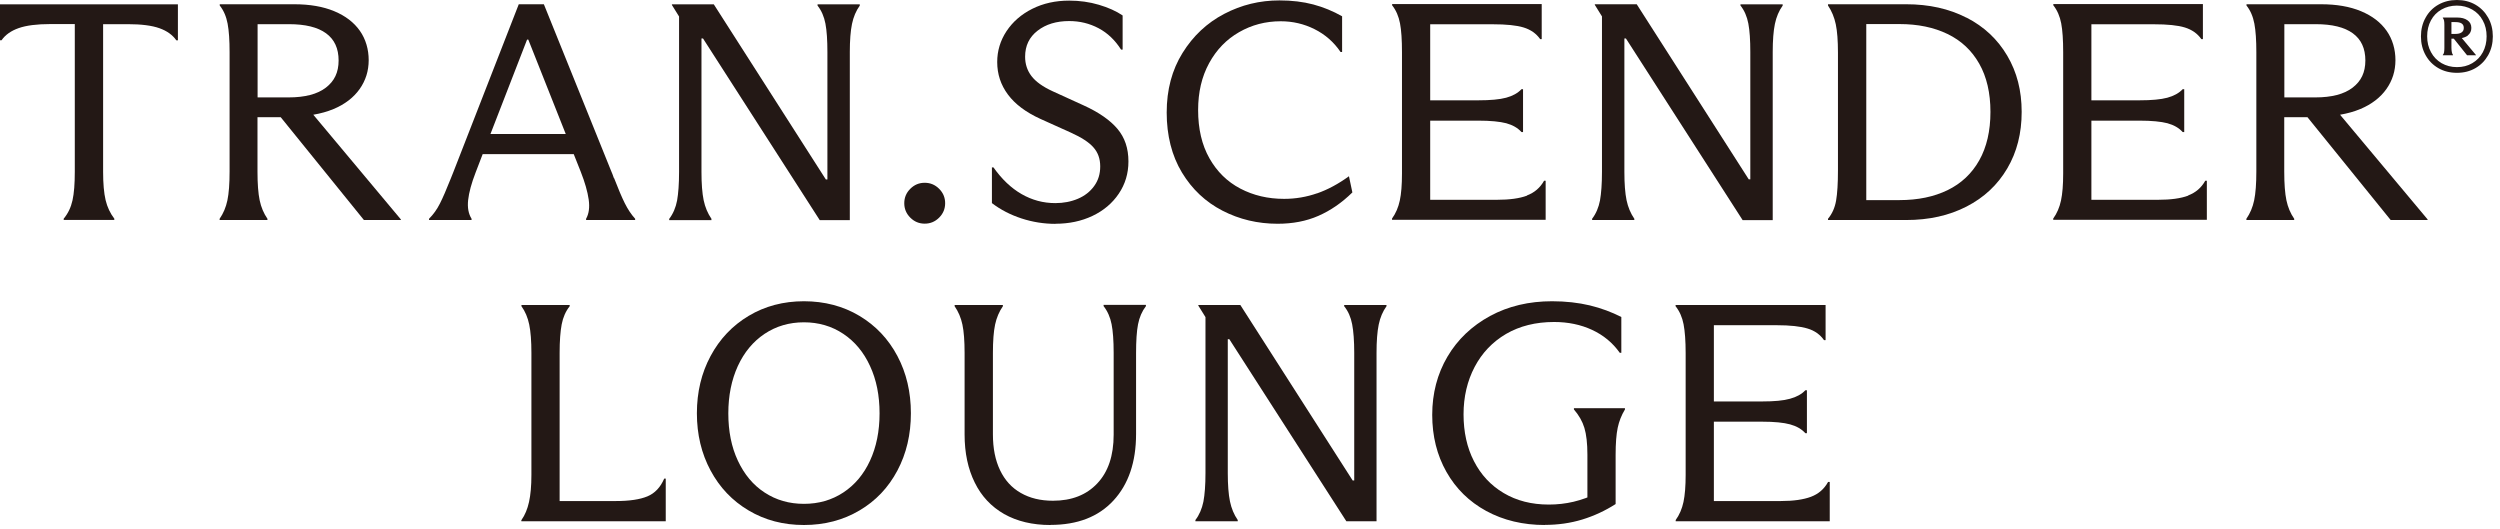 <svg width="241" height="51" viewBox="0 0 241 51" fill="none" xmlns="http://www.w3.org/2000/svg">
<path d="M50.268 50.13C50.608 49.65 50.848 49.07 50.998 48.39C51.148 47.71 51.228 46.84 51.228 45.78V34.02C51.228 32.88 51.158 31.97 51.018 31.29C50.878 30.61 50.628 30.02 50.268 29.52V29.4H54.918V29.52C54.538 30 54.278 30.58 54.148 31.26C54.018 31.94 53.948 32.86 53.948 34.02V48.3H59.378C60.678 48.3 61.688 48.15 62.408 47.85C63.128 47.55 63.668 46.98 64.028 46.14H64.178V50.25H50.258V50.13H50.268Z" fill="#231815"/>
<path d="M77.5 50.61C75.52 50.61 73.75 50.15 72.17 49.21C70.6 48.28 69.38 47 68.5 45.36C67.62 43.72 67.18 41.88 67.18 39.84C67.18 37.8 67.62 35.96 68.5 34.32C69.38 32.68 70.6 31.39 72.17 30.45C73.74 29.51 75.52 29.04 77.5 29.04C79.48 29.04 81.28 29.51 82.85 30.45C84.42 31.39 85.64 32.68 86.51 34.32C87.38 35.96 87.81 37.8 87.81 39.84C87.81 41.88 87.38 43.72 86.51 45.36C85.64 47 84.42 48.29 82.85 49.21C81.28 50.14 79.49 50.61 77.5 50.61ZM77.5 48.57C78.92 48.57 80.18 48.21 81.29 47.48C82.4 46.75 83.26 45.73 83.87 44.41C84.48 43.09 84.79 41.57 84.79 39.85C84.79 38.13 84.49 36.61 83.87 35.28C83.26 33.95 82.4 32.92 81.29 32.18C80.18 31.44 78.91 31.07 77.5 31.07C76.09 31.07 74.82 31.44 73.71 32.18C72.6 32.92 71.74 33.96 71.13 35.28C70.52 36.61 70.21 38.14 70.21 39.85C70.21 41.56 70.51 43.09 71.13 44.41C71.75 45.73 72.6 46.76 73.71 47.48C74.82 48.21 76.08 48.57 77.5 48.57Z" fill="#231815"/>
<path d="M101.267 50.611C99.527 50.611 98.037 50.251 96.797 49.551C95.557 48.841 94.607 47.831 93.967 46.521C93.317 45.211 92.987 43.671 92.987 41.881V34.021C92.987 32.861 92.917 31.951 92.777 31.291C92.637 30.631 92.387 30.041 92.027 29.521V29.401H96.677V29.521C96.317 30.041 96.067 30.631 95.927 31.291C95.787 31.951 95.717 32.861 95.717 34.021V41.881C95.717 43.221 95.947 44.371 96.407 45.331C96.867 46.291 97.527 47.021 98.407 47.521C99.277 48.021 100.307 48.271 101.507 48.271C103.307 48.271 104.737 47.711 105.777 46.601C106.827 45.491 107.357 43.931 107.357 41.901V34.011C107.357 32.831 107.287 31.911 107.157 31.251C107.027 30.591 106.777 30.011 106.387 29.511V29.391H110.467V29.511C110.087 30.011 109.837 30.591 109.707 31.261C109.577 31.931 109.517 32.861 109.517 34.041V41.841C109.517 44.541 108.787 46.681 107.337 48.251C105.887 49.821 103.867 50.601 101.267 50.601V50.611Z" fill="#231815"/>
<path d="M115.238 50.13C115.618 49.63 115.868 49.04 116.008 48.36C116.138 47.68 116.208 46.76 116.208 45.6V30.57L115.518 29.46V29.4H119.568L130.398 46.32H130.548V34.02C130.548 32.86 130.478 31.94 130.348 31.26C130.218 30.58 129.968 30 129.578 29.52V29.4H133.658V29.52C133.298 30.02 133.048 30.61 132.908 31.29C132.768 31.97 132.698 32.88 132.698 34.02V50.25H129.788L118.508 32.7H118.358V45.6C118.358 46.74 118.428 47.65 118.568 48.33C118.708 49.01 118.958 49.61 119.318 50.13V50.25H115.238V50.13Z" fill="#231815"/>
<path d="M148.936 50.61C146.816 50.61 144.936 50.16 143.276 49.26C141.626 48.36 140.346 47.1 139.436 45.49C138.526 43.88 138.066 42.05 138.066 39.99C138.066 37.93 138.556 36.04 139.536 34.38C140.516 32.72 141.886 31.42 143.646 30.46C145.406 29.51 147.396 29.04 149.616 29.04C150.936 29.04 152.156 29.18 153.256 29.44C154.366 29.71 155.376 30.09 156.296 30.56V34.01H156.146C155.466 33.05 154.576 32.31 153.476 31.8C152.376 31.29 151.156 31.04 149.816 31.04C148.036 31.04 146.496 31.43 145.186 32.19C143.876 32.96 142.866 34.02 142.156 35.37C141.446 36.72 141.086 38.25 141.086 39.94C141.086 41.63 141.416 43.15 142.086 44.45C142.756 45.76 143.706 46.79 144.956 47.53C146.196 48.27 147.646 48.64 149.306 48.64C150.126 48.64 150.926 48.55 151.686 48.37C152.446 48.19 153.256 47.9 154.076 47.5L153.026 49.15V43.84C153.026 42.74 152.926 41.88 152.736 41.25C152.546 40.62 152.206 40.03 151.726 39.47V39.35H156.646V39.47C156.306 40.03 156.076 40.62 155.946 41.24C155.816 41.86 155.746 42.73 155.746 43.85V48.59C154.746 49.23 153.676 49.73 152.536 50.08C151.396 50.43 150.186 50.6 148.906 50.6L148.936 50.61Z" fill="#231815"/>
<path d="M176.387 46.47V50.25H161.537V50.13C161.897 49.63 162.147 49.05 162.287 48.39C162.427 47.73 162.497 46.86 162.497 45.78V34.05C162.497 32.87 162.427 31.94 162.297 31.26C162.167 30.58 161.907 30 161.527 29.52V29.4H175.987V32.79H175.837C175.457 32.25 174.927 31.87 174.247 31.67C173.567 31.46 172.567 31.35 171.247 31.35H165.217V38.7H169.867C171.027 38.7 171.927 38.62 172.557 38.44C173.187 38.27 173.677 38 174.037 37.62H174.187V41.76H174.037C173.677 41.36 173.187 41.08 172.567 40.91C171.947 40.74 171.047 40.65 169.867 40.65H165.217V48.3H171.667C172.887 48.3 173.857 48.16 174.577 47.89C175.297 47.62 175.847 47.15 176.227 46.46H176.377L176.387 46.47Z" fill="#231815"/>
<path d="M0 3.88H0.15C0.51 3.36 1.06 2.97 1.8 2.71C2.54 2.45 3.56 2.32 4.85 2.32H7.21V16.56C7.21 17.72 7.14 18.63 6.99 19.31C6.84 19.99 6.56 20.58 6.14 21.08V21.2H11.02V21.08C10.62 20.56 10.34 19.96 10.18 19.29C10.02 18.61 9.94 17.7 9.94 16.57V2.33H12.33C13.63 2.33 14.64 2.46 15.37 2.72C16.1 2.98 16.64 3.37 17 3.89H17.15V0.42H0V3.89V3.88Z" fill="#231815"/>
<path d="M32.162 10.51C33.262 10.04 34.092 9.4 34.672 8.58C35.252 7.76 35.542 6.83 35.542 5.8C35.542 4.77 35.262 3.78 34.692 2.97C34.122 2.16 33.302 1.53 32.222 1.08C31.142 0.63 29.862 0.41 28.362 0.41H21.182V0.53C21.562 1.01 21.812 1.59 21.942 2.28C22.072 2.97 22.132 3.88 22.132 5.02V16.54C22.132 17.72 22.062 18.64 21.922 19.31C21.782 19.98 21.532 20.57 21.172 21.09V21.21H25.782V21.09C25.422 20.57 25.172 19.98 25.032 19.31C24.892 18.64 24.822 17.72 24.822 16.54V11.3H27.062L35.082 21.21H38.642V21.15L30.202 11.06C30.902 10.94 31.562 10.76 32.152 10.51H32.162ZM24.832 9.39V2.33H27.852C29.432 2.33 30.622 2.62 31.432 3.21C32.242 3.8 32.642 4.67 32.642 5.83C32.642 6.99 32.232 7.82 31.412 8.45C30.592 9.08 29.392 9.39 27.822 9.39H24.832Z" fill="#231815"/>
<path d="M59.179 17.17C59.139 17.05 59.089 16.93 59.049 16.81C58.999 16.69 58.949 16.56 58.889 16.42L52.429 0.41H50.009L43.699 16.6C43.659 16.7 43.619 16.8 43.579 16.9C43.539 17 43.499 17.1 43.459 17.2C43.039 18.26 42.689 19.07 42.409 19.62C42.129 20.18 41.779 20.67 41.359 21.09V21.21H45.459V21.09C45.159 20.61 45.049 20.01 45.129 19.28C45.209 18.55 45.449 17.67 45.849 16.63L46.529 14.86H55.309L55.989 16.57C56.389 17.59 56.639 18.47 56.749 19.23C56.859 19.99 56.769 20.61 56.499 21.09V21.21H61.229V21.09C60.849 20.67 60.519 20.17 60.229 19.59C59.939 19.01 59.599 18.2 59.199 17.17H59.179ZM47.279 12.92L50.809 3.82H50.929L54.539 12.92H47.279Z" fill="#231815"/>
<path d="M68.582 21.09C68.222 20.57 67.972 19.97 67.832 19.3C67.692 18.62 67.622 17.71 67.622 16.58V3.71H67.772L79.022 21.22H81.922V5.03C81.922 3.89 81.992 2.99 82.132 2.31C82.272 1.63 82.522 1.04 82.882 0.54V0.42H78.812V0.54C79.192 1.02 79.442 1.6 79.572 2.28C79.702 2.96 79.762 3.88 79.762 5.03V17.3H79.612L68.812 0.42H64.772V0.48L65.462 1.59V16.58C65.462 17.74 65.392 18.65 65.272 19.33C65.142 20.01 64.892 20.6 64.512 21.1V21.22H68.582V21.1V21.09Z" fill="#231815"/>
<path d="M91.112 19.59C91.112 19.05 90.922 18.59 90.532 18.2C90.142 17.81 89.682 17.62 89.142 17.62C88.602 17.62 88.142 17.81 87.752 18.2C87.362 18.59 87.172 19.05 87.172 19.59C87.172 20.13 87.362 20.59 87.752 20.98C88.142 21.37 88.602 21.56 89.142 21.56C89.682 21.56 90.142 21.37 90.532 20.98C90.922 20.59 91.112 20.13 91.112 19.59Z" fill="#231815"/>
<path d="M101.741 21.57C103.061 21.57 104.251 21.32 105.321 20.81C106.391 20.3 107.231 19.59 107.851 18.67C108.471 17.75 108.781 16.72 108.781 15.56C108.781 14.3 108.431 13.26 107.721 12.42C107.011 11.58 105.921 10.82 104.441 10.15L101.481 8.8C100.521 8.36 99.841 7.87 99.431 7.33C99.021 6.79 98.821 6.17 98.821 5.47C98.821 4.41 99.221 3.58 100.021 2.96C100.821 2.34 101.831 2.03 103.071 2.03C104.091 2.03 105.031 2.26 105.901 2.72C106.771 3.18 107.491 3.87 108.071 4.78H108.221V1.49C107.601 1.07 106.841 0.73 105.931 0.46C105.021 0.19 104.071 0.06 103.071 0.06C101.751 0.06 100.571 0.32 99.511 0.85C98.451 1.38 97.631 2.1 97.031 3C96.431 3.91 96.131 4.9 96.131 5.98C96.131 7.14 96.471 8.18 97.161 9.11C97.851 10.04 98.891 10.82 100.291 11.46L103.221 12.78C104.241 13.24 104.971 13.71 105.401 14.2C105.841 14.69 106.061 15.3 106.061 16.04C106.061 16.78 105.871 17.39 105.481 17.93C105.091 18.47 104.571 18.88 103.911 19.16C103.251 19.44 102.521 19.58 101.731 19.58C100.571 19.58 99.491 19.29 98.481 18.71C97.471 18.13 96.571 17.27 95.771 16.14H95.621V19.58C96.461 20.22 97.411 20.71 98.481 21.06C99.551 21.41 100.641 21.58 101.761 21.58L101.741 21.57Z" fill="#231815"/>
<path d="M126.979 18.63C125.949 18.99 124.889 19.17 123.789 19.17C122.229 19.17 120.829 18.84 119.569 18.18C118.309 17.52 117.319 16.55 116.589 15.26C115.859 13.97 115.499 12.42 115.499 10.61C115.499 8.89 115.849 7.39 116.559 6.09C117.269 4.79 118.229 3.8 119.449 3.1C120.669 2.4 121.999 2.05 123.459 2.05C124.619 2.05 125.699 2.3 126.719 2.81C127.739 3.32 128.579 4.05 129.229 5.01H129.379V1.57C128.499 1.07 127.569 0.69 126.599 0.43C125.619 0.17 124.529 0.04 123.339 0.04C121.439 0.04 119.669 0.47 118.009 1.34C116.349 2.21 115.019 3.46 113.999 5.1C112.979 6.74 112.469 8.65 112.469 10.85C112.469 13.05 112.959 15.01 113.939 16.63C114.919 18.25 116.219 19.47 117.849 20.31C119.479 21.15 121.249 21.57 123.159 21.57C124.619 21.57 125.929 21.32 127.089 20.81C128.259 20.3 129.349 19.55 130.369 18.55L130.039 16.99C129.019 17.73 127.999 18.28 126.969 18.64L126.979 18.63Z" fill="#231815"/>
<path d="M147.201 18.86C146.481 19.13 145.511 19.26 144.301 19.26H137.871V11.63H142.511C143.691 11.63 144.581 11.72 145.201 11.88C145.821 12.05 146.311 12.33 146.671 12.73H146.821V8.6H146.671C146.311 8.98 145.821 9.25 145.191 9.42C144.561 9.59 143.671 9.67 142.511 9.67H137.871V2.34H143.891C145.211 2.34 146.201 2.44 146.881 2.65C147.561 2.86 148.091 3.23 148.471 3.77H148.621V0.39H134.201V0.51C134.581 0.99 134.831 1.57 134.961 2.25C135.091 2.93 135.151 3.86 135.151 5.03V16.73C135.151 17.81 135.081 18.68 134.941 19.33C134.801 19.99 134.551 20.57 134.191 21.07V21.19H149.001V17.42H148.851C148.471 18.1 147.921 18.57 147.201 18.84V18.86Z" fill="#231815"/>
<path d="M167.78 0.53C168.16 1.01 168.41 1.59 168.54 2.27C168.67 2.95 168.73 3.87 168.73 5.02V17.29H168.58L157.78 0.41H153.74V0.47L154.43 1.58V16.57C154.43 17.73 154.36 18.64 154.24 19.32C154.11 20 153.86 20.59 153.48 21.09V21.21H157.55V21.09C157.19 20.57 156.94 19.97 156.8 19.3C156.66 18.62 156.59 17.71 156.59 16.58V3.71H156.74L167.99 21.22H170.89V5.03C170.89 3.89 170.96 2.99 171.1 2.31C171.24 1.63 171.49 1.04 171.85 0.54V0.42H167.78V0.54V0.53Z" fill="#231815"/>
<path d="M189.579 1.71C187.889 0.84 185.949 0.41 183.759 0.41H176.219V0.53C176.579 1.07 176.829 1.67 176.969 2.34C177.109 3.01 177.179 3.92 177.179 5.08V16.42C177.179 17.68 177.119 18.65 176.999 19.34C176.879 20.03 176.619 20.61 176.219 21.09V21.21H183.759C185.949 21.21 187.889 20.78 189.579 19.91C191.269 19.04 192.569 17.82 193.499 16.24C194.429 14.66 194.889 12.85 194.889 10.79C194.889 8.73 194.429 6.95 193.499 5.37C192.569 3.79 191.269 2.57 189.579 1.7V1.71ZM190.799 15.46C190.079 16.74 189.059 17.69 187.749 18.33C186.429 18.97 184.889 19.29 183.109 19.29H179.909V2.32H183.109C184.889 2.32 186.429 2.64 187.749 3.28C189.069 3.92 190.079 4.87 190.799 6.14C191.519 7.41 191.879 8.96 191.879 10.79C191.879 12.62 191.519 14.18 190.799 15.46Z" fill="#231815"/>
<path d="M210.94 18.86C210.22 19.13 209.25 19.26 208.04 19.26H201.61V11.63H206.25C207.43 11.63 208.32 11.72 208.94 11.88C209.56 12.05 210.05 12.33 210.41 12.73H210.56V8.6H210.41C210.05 8.98 209.56 9.25 208.93 9.42C208.3 9.59 207.41 9.67 206.25 9.67H201.61V2.34H207.63C208.95 2.34 209.94 2.44 210.62 2.65C211.3 2.86 211.83 3.23 212.21 3.77H212.36V0.39H197.94V0.51C198.32 0.99 198.57 1.57 198.7 2.25C198.83 2.93 198.89 3.86 198.89 5.03V16.73C198.89 17.81 198.82 18.68 198.68 19.33C198.54 19.99 198.29 20.57 197.93 21.07V21.19H212.74V17.42H212.59C212.21 18.1 211.66 18.57 210.94 18.84V18.86Z" fill="#231815"/>
<path d="M227.541 10.51C228.641 10.04 229.471 9.4 230.051 8.58C230.631 7.76 230.921 6.83 230.921 5.8C230.921 4.77 230.641 3.78 230.071 2.97C229.501 2.16 228.681 1.53 227.601 1.08C226.521 0.63 225.241 0.41 223.741 0.41H216.561V0.53C216.941 1.01 217.191 1.59 217.321 2.28C217.451 2.97 217.511 3.88 217.511 5.02V16.54C217.511 17.72 217.441 18.64 217.301 19.31C217.161 19.98 216.911 20.57 216.551 21.09V21.21H221.161V21.09C220.801 20.57 220.551 19.98 220.411 19.31C220.271 18.64 220.201 17.72 220.201 16.54V11.3H222.441L230.461 21.21H234.021V21.15L225.581 11.06C226.281 10.94 226.941 10.76 227.531 10.51H227.541ZM220.211 9.39V2.33H223.231C224.811 2.33 226.001 2.62 226.811 3.21C227.621 3.8 228.021 4.67 228.021 5.83C228.021 6.99 227.611 7.82 226.791 8.45C225.971 9.08 224.771 9.39 223.201 9.39H220.211Z" fill="#231815"/>
<path d="M239.859 1.7C239.559 1.17 239.149 0.75 238.629 0.45C238.109 0.15 237.509 0 236.849 0C236.189 0 235.589 0.15 235.059 0.45C234.529 0.75 234.119 1.17 233.829 1.7C233.529 2.23 233.379 2.84 233.379 3.51C233.379 4.18 233.529 4.78 233.829 5.32C234.129 5.86 234.539 6.27 235.059 6.57C235.579 6.87 236.179 7.02 236.849 7.02C237.519 7.02 238.109 6.87 238.629 6.57C239.149 6.27 239.559 5.85 239.859 5.32C240.159 4.78 240.309 4.18 240.309 3.51C240.309 2.84 240.159 2.23 239.859 1.7ZM239.349 5.03C239.109 5.48 238.769 5.83 238.329 6.09C237.889 6.35 237.399 6.47 236.849 6.47C236.299 6.47 235.809 6.34 235.369 6.09C234.929 5.83 234.589 5.48 234.349 5.03C234.099 4.58 233.979 4.07 233.979 3.5C233.979 2.93 234.099 2.42 234.339 1.97C234.579 1.52 234.919 1.17 235.359 0.92C235.799 0.67 236.289 0.54 236.839 0.54C237.389 0.54 237.879 0.67 238.319 0.92C238.759 1.17 239.099 1.52 239.339 1.97C239.589 2.42 239.709 2.93 239.709 3.5C239.709 4.07 239.589 4.58 239.349 5.03Z" fill="#231815"/>
<path d="M237.898 3.41C238.128 3.23 238.238 2.99 238.238 2.69C238.238 2.37 238.108 2.12 237.858 1.95C237.598 1.77 237.278 1.69 236.868 1.69H235.488V1.73C235.548 1.8 235.588 1.89 235.608 1.99C235.628 2.09 235.638 2.23 235.638 2.4V4.61C235.638 4.79 235.628 4.93 235.608 5.04C235.588 5.15 235.548 5.23 235.488 5.29V5.33H236.468V5.29C236.418 5.23 236.378 5.14 236.358 5.03C236.338 4.92 236.318 4.78 236.318 4.61V3.73H236.548L237.828 5.33H238.688V5.31L237.318 3.67C237.548 3.62 237.748 3.54 237.908 3.42L237.898 3.41ZM236.318 3.28V2.13H236.688C236.958 2.13 237.158 2.17 237.298 2.26C237.438 2.35 237.508 2.49 237.508 2.69C237.508 2.89 237.438 3.03 237.288 3.13C237.148 3.23 236.938 3.27 236.678 3.27H236.308L236.318 3.28Z" fill="#231815"/>
</svg>
